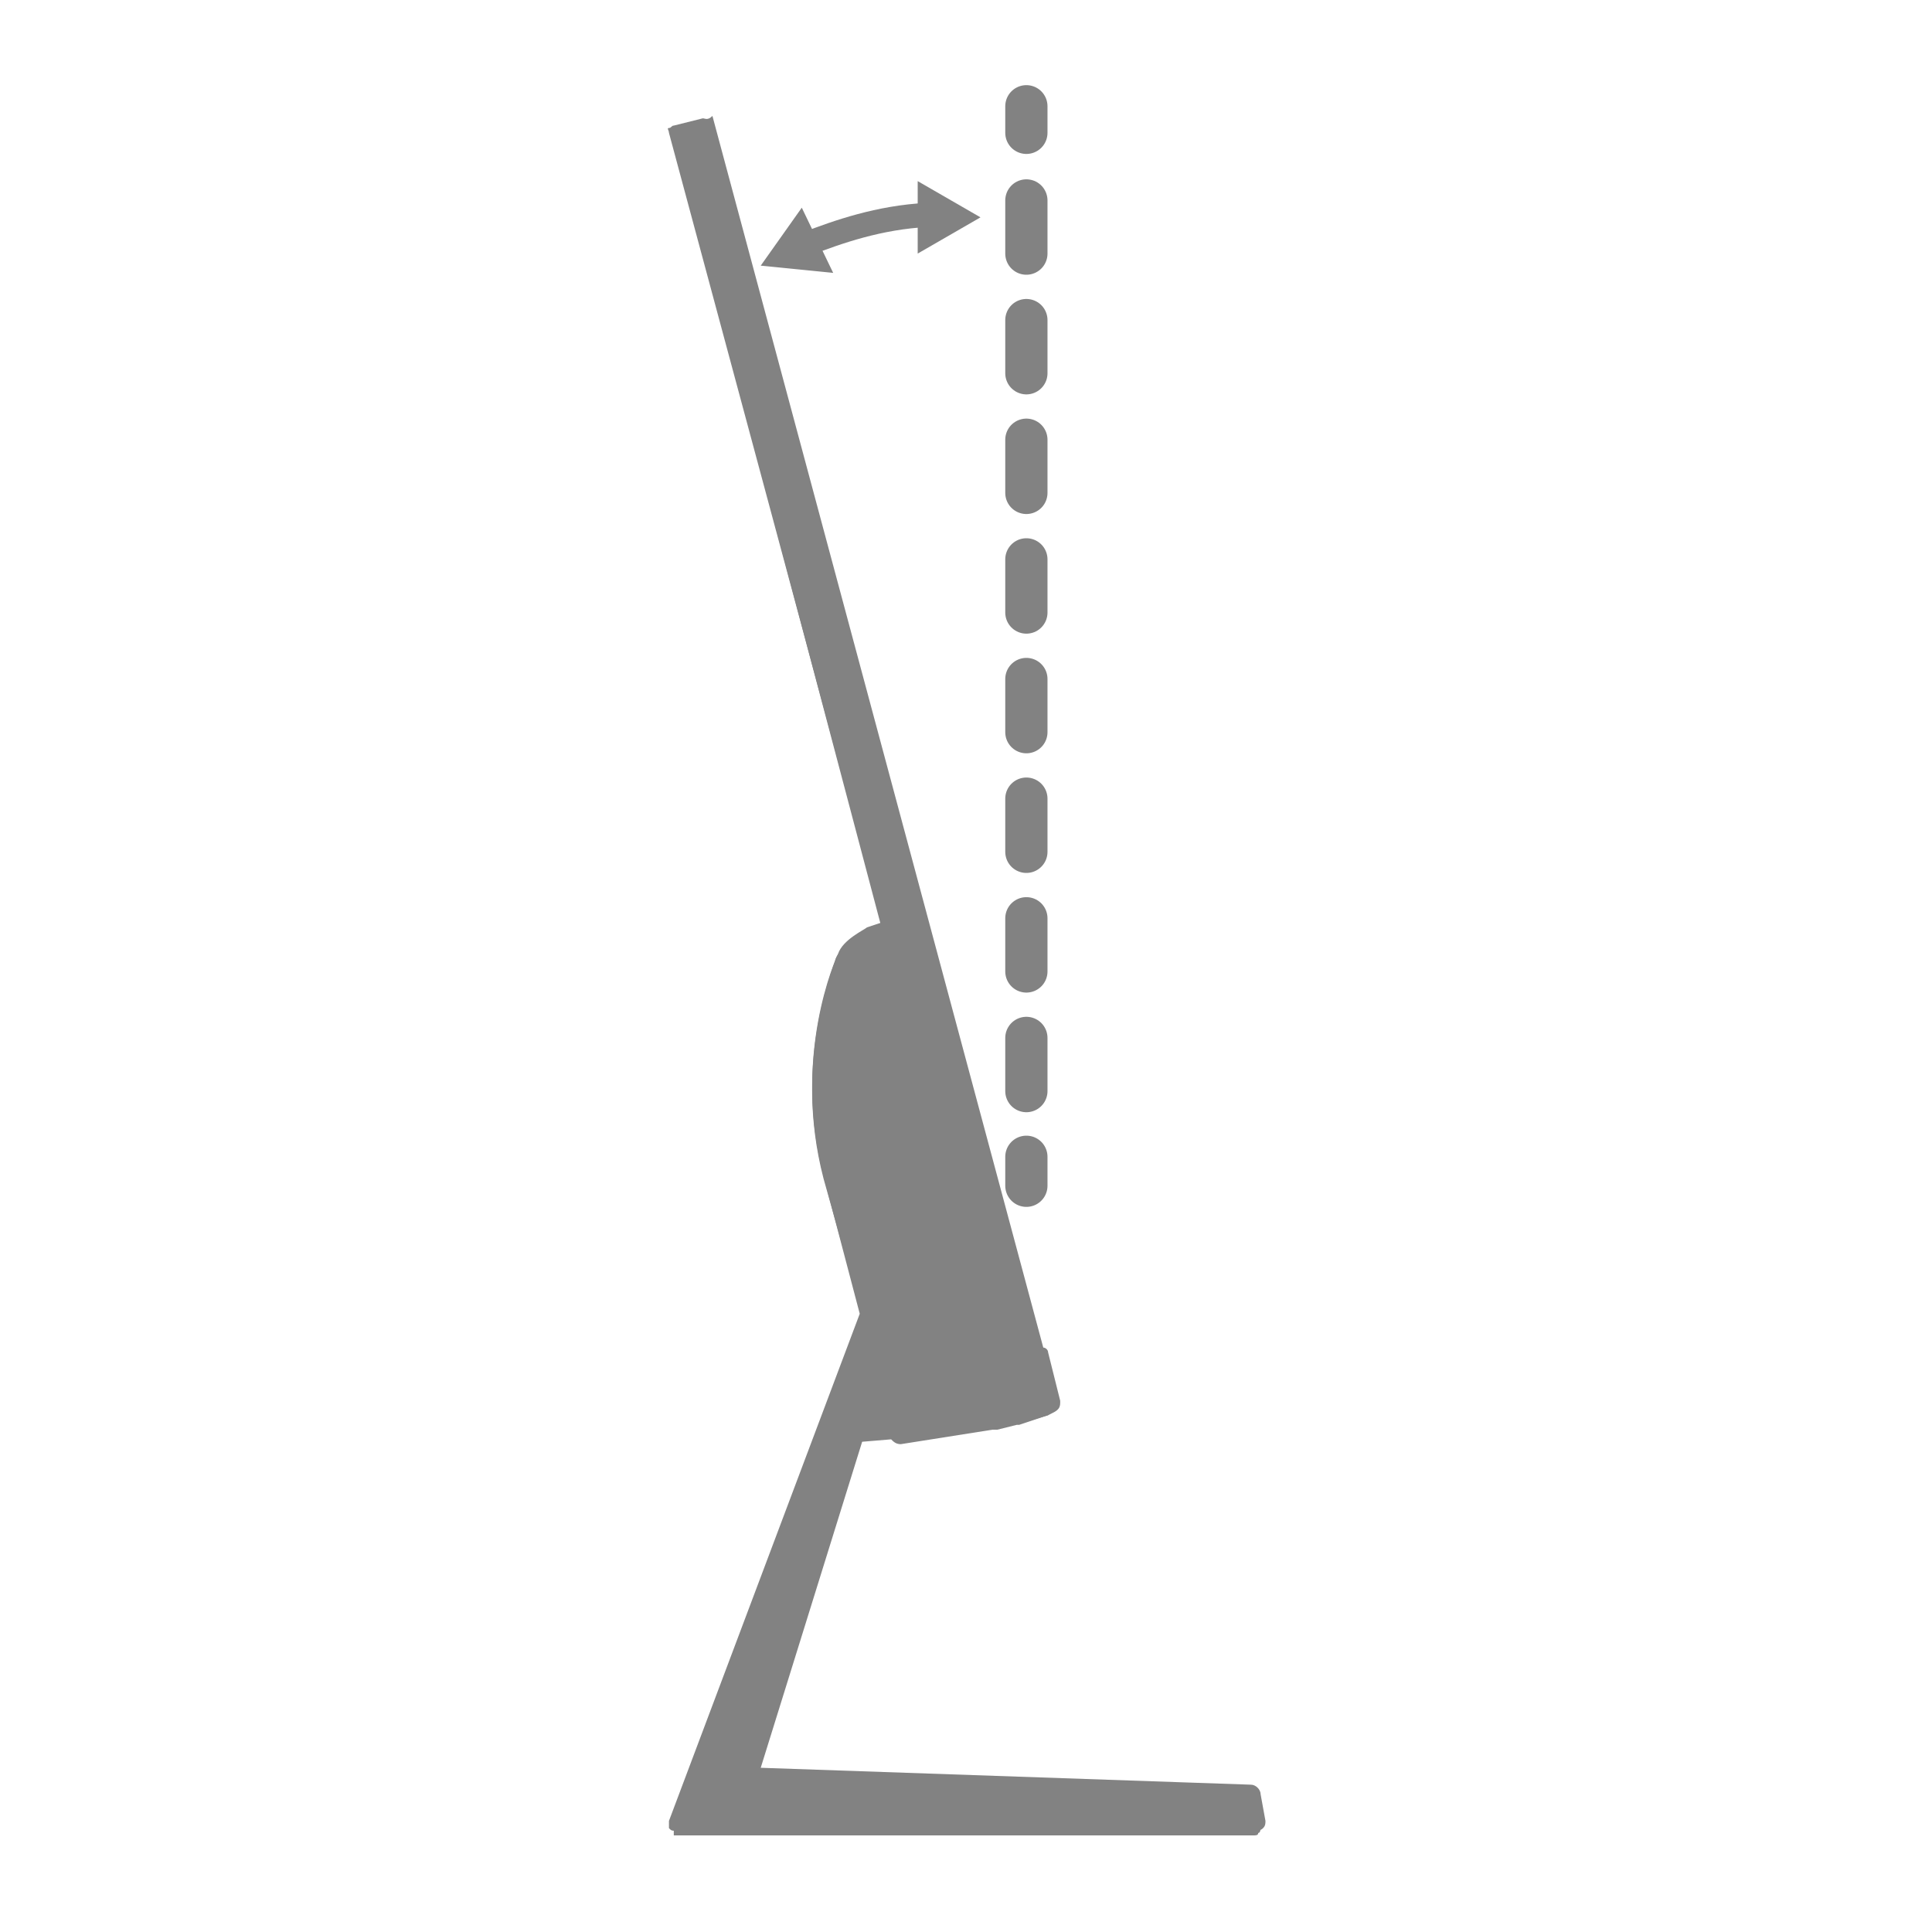 <?xml version="1.0" encoding="utf-8"?>
<!-- Generator: Adobe Illustrator 28.0.0, SVG Export Plug-In . SVG Version: 6.00 Build 0)  -->
<svg version="1.1" id="レイヤー_1" xmlns="http://www.w3.org/2000/svg" xmlns:xlink="http://www.w3.org/1999/xlink" x="0px"
	 y="0px" viewBox="0 0 80 80" style="enable-background:new 0 0 80 80;" xml:space="preserve">
<style type="text/css">
	.st0{fill:none;stroke:#828282;stroke-width:1.749;stroke-linecap:round;stroke-linejoin:round;}
	.st1{fill:none;stroke:#828282;stroke-width:1.749;stroke-linecap:round;stroke-linejoin:round;stroke-dasharray:2.202,2.752;}
	.st2{fill:#828282;}
	.st3{fill:#828282;stroke:#828282;stroke-width:0.175;stroke-linecap:round;stroke-linejoin:round;stroke-miterlimit:10;}
	.st4{fill:none;stroke:#828282;stroke-miterlimit:10;}
</style>
<g>
	<g>
		<g>
			<line class="st0" x1="42.5" y1="4.4" x2="42.5" y2="5.5"/>
			<line class="st1" x1="42.5" y1="8.3" x2="42.5" y2="46.6"/>
			<line class="st0" x1="42.5" y1="47.9" x2="42.5" y2="49.1"/>
		</g>
	</g>
	<g>
		<path class="st2" d="M27.9,75.8c0,0-0.1,0-0.1-0.1c0,0,0-0.1,0-0.1l7.9-21.1l-1.6-5.7c-1.3-5,0.5-8.9,0.5-9.1c0.2-0.5,1.1-1,1.1-1
			l0.8-0.3L27.8,5.5c0-0.1,0-0.2,0.1-0.2L29,5c0,0,0,0,0,0c0,0,0.1,0,0.1,0c0,0,0.1,0.1,0.1,0.1l13.7,51.1l0.1,0
			c0,0,0.1,0.1,0.1,0.1l0.5,2c0,0.1-0.1,0.2-0.2,0.3L42.2,59c0,0,0,0,0,0c0,0-0.1,0-0.1,0l-0.8,0.2c-0.1,0-0.1,0-0.2,0
			c0,0-3.8,0.6-3.8,0.6c-0.2,0-0.3-0.1-0.4-0.2l-1.2,0.1c-0.2,0-0.3,0.1-0.3,0.3l-4.2,13.7l20.5,0.7c0.1,0,0.2,0.1,0.3,0.2l0.2,1.1
			c0,0,0,0.2-0.1,0.2c0,0.1-0.1,0.1-0.2,0.1H27.9z"/>
		<path class="st2" d="M29.1,5.2l13.7,51.2l0,0l0.2,0l0.5,2c0,0,0,0.1-0.1,0.1l-0.2,0.1l-1,0.3l0-0.1L41.3,59c-0.1,0-0.1,0-0.2,0
			l-3.8,0.6c0,0,0,0,0,0c-0.1,0-0.2-0.1-0.2-0.1l0-0.1l-1.3,0.1c-0.2,0-0.4,0.2-0.5,0.4l-4.3,13.9l20.7,0.7c0.1,0,0.1,0,0.1,0.1
			l0.2,1.1c0,0.1,0,0.1-0.1,0.1H27.9l7.9-21.1l-1.6-5.8c-1.3-4.7,0.3-8.5,0.5-9c0.2-0.5,1.1-0.9,1.1-0.9l0.9-0.3l-8.8-33L29.1,5.2
			 M29.1,4.9C29,4.9,29,4.9,29.1,4.9l-1.2,0.3c-0.1,0-0.1,0.1-0.2,0.1s0,0.1,0,0.2l8.8,32.7l-0.6,0.2c-0.1,0.1-1,0.5-1.2,1.1
			c-0.1,0.2-1.9,4.2-0.6,9.2l1.5,5.7l-7.9,21c0,0.1,0,0.2,0,0.3c0.1,0.1,0.1,0.1,0.2,0.1H52c0.1,0,0.2,0,0.3-0.1
			c0.1-0.1,0.1-0.2,0.1-0.3l-0.2-1.1c0-0.2-0.2-0.4-0.4-0.4l-20.3-0.7l4.2-13.5c0-0.1,0.1-0.2,0.2-0.2l1.1,0
			c0.1,0.1,0.2,0.2,0.4,0.2c0,0,0.1,0,0.1,0l3.8-0.6c0.1,0,0.1,0,0.2,0l0.7-0.2c0,0,0.1,0,0.1,0c0,0,0.1,0,0.1,0l1-0.3l0.2-0.1
			c0.2-0.1,0.3-0.2,0.3-0.4c0,0,0-0.1,0-0.1l-0.5-2c0-0.1-0.1-0.2-0.2-0.2l0,0l-13.7-51C29.3,5,29.2,4.9,29.1,4.9L29.1,4.9z"/>
	</g>
	<path class="st3" d="M37,53.5c-0.2,0.2-0.3,0.2-0.3,0.2l-0.4,0c-0.1,0-0.2,0.1-0.2,0.1l-8.2,21.8H52c0.1,0,0.1-0.1,0.1-0.1
		l-0.2-1.1c0-0.1-0.1-0.1-0.1-0.1l-20.7-0.7l4.3-13.9c0.1-0.2,0.3-0.4,0.5-0.4l1.5-0.1c0,0,1,0,1.4-0.2"/>
	<g>
		<path class="st3" d="M37,38.4l-1.1,0.4c0,0-0.8,0.5-1.1,0.9c-0.2,0.5-1.8,4.3-0.5,9l2.9,10.7c0,0.1,0.1,0.2,0.2,0.1l3.8-0.6
			c0.1,0,0.1,0,0.2,0l1.2-0.3"/>
		<path class="st3" d="M38.2,57.6L38.2,57.6c-0.1,0-0.1,0-0.1-0.1l-0.2-0.9c0-0.1,0-0.1,0.1-0.1l0,0c0.1,0,0.1,0,0.1,0.1l0.2,0.9
			C38.3,57.6,38.2,57.6,38.2,57.6z"/>
		<path class="st3" d="M42.8,56.3L42.8,56.3l0.2,0l0.5,2c0,0,0,0.1-0.1,0.1l-0.2,0.1"/>
		<rect x="35" y="4.4" transform="matrix(0.966 -0.259 0.259 0.966 -7.064 10.313)" class="st3" width="1.2" height="55.2"/>
	</g>
</g>
<g>
	<g>
		<path class="st4" d="M33.4,10.1c1.3-0.5,3-1.1,5-1.2"/>
		<g>
			<polygon class="st2" points="34.5,11.3 31.5,11 33.2,8.6 			"/>
		</g>
		<g>
			<polygon class="st2" points="38,10.5 40.6,9 38,7.5 			"/>
		</g>
	</g>
</g>
</svg>
